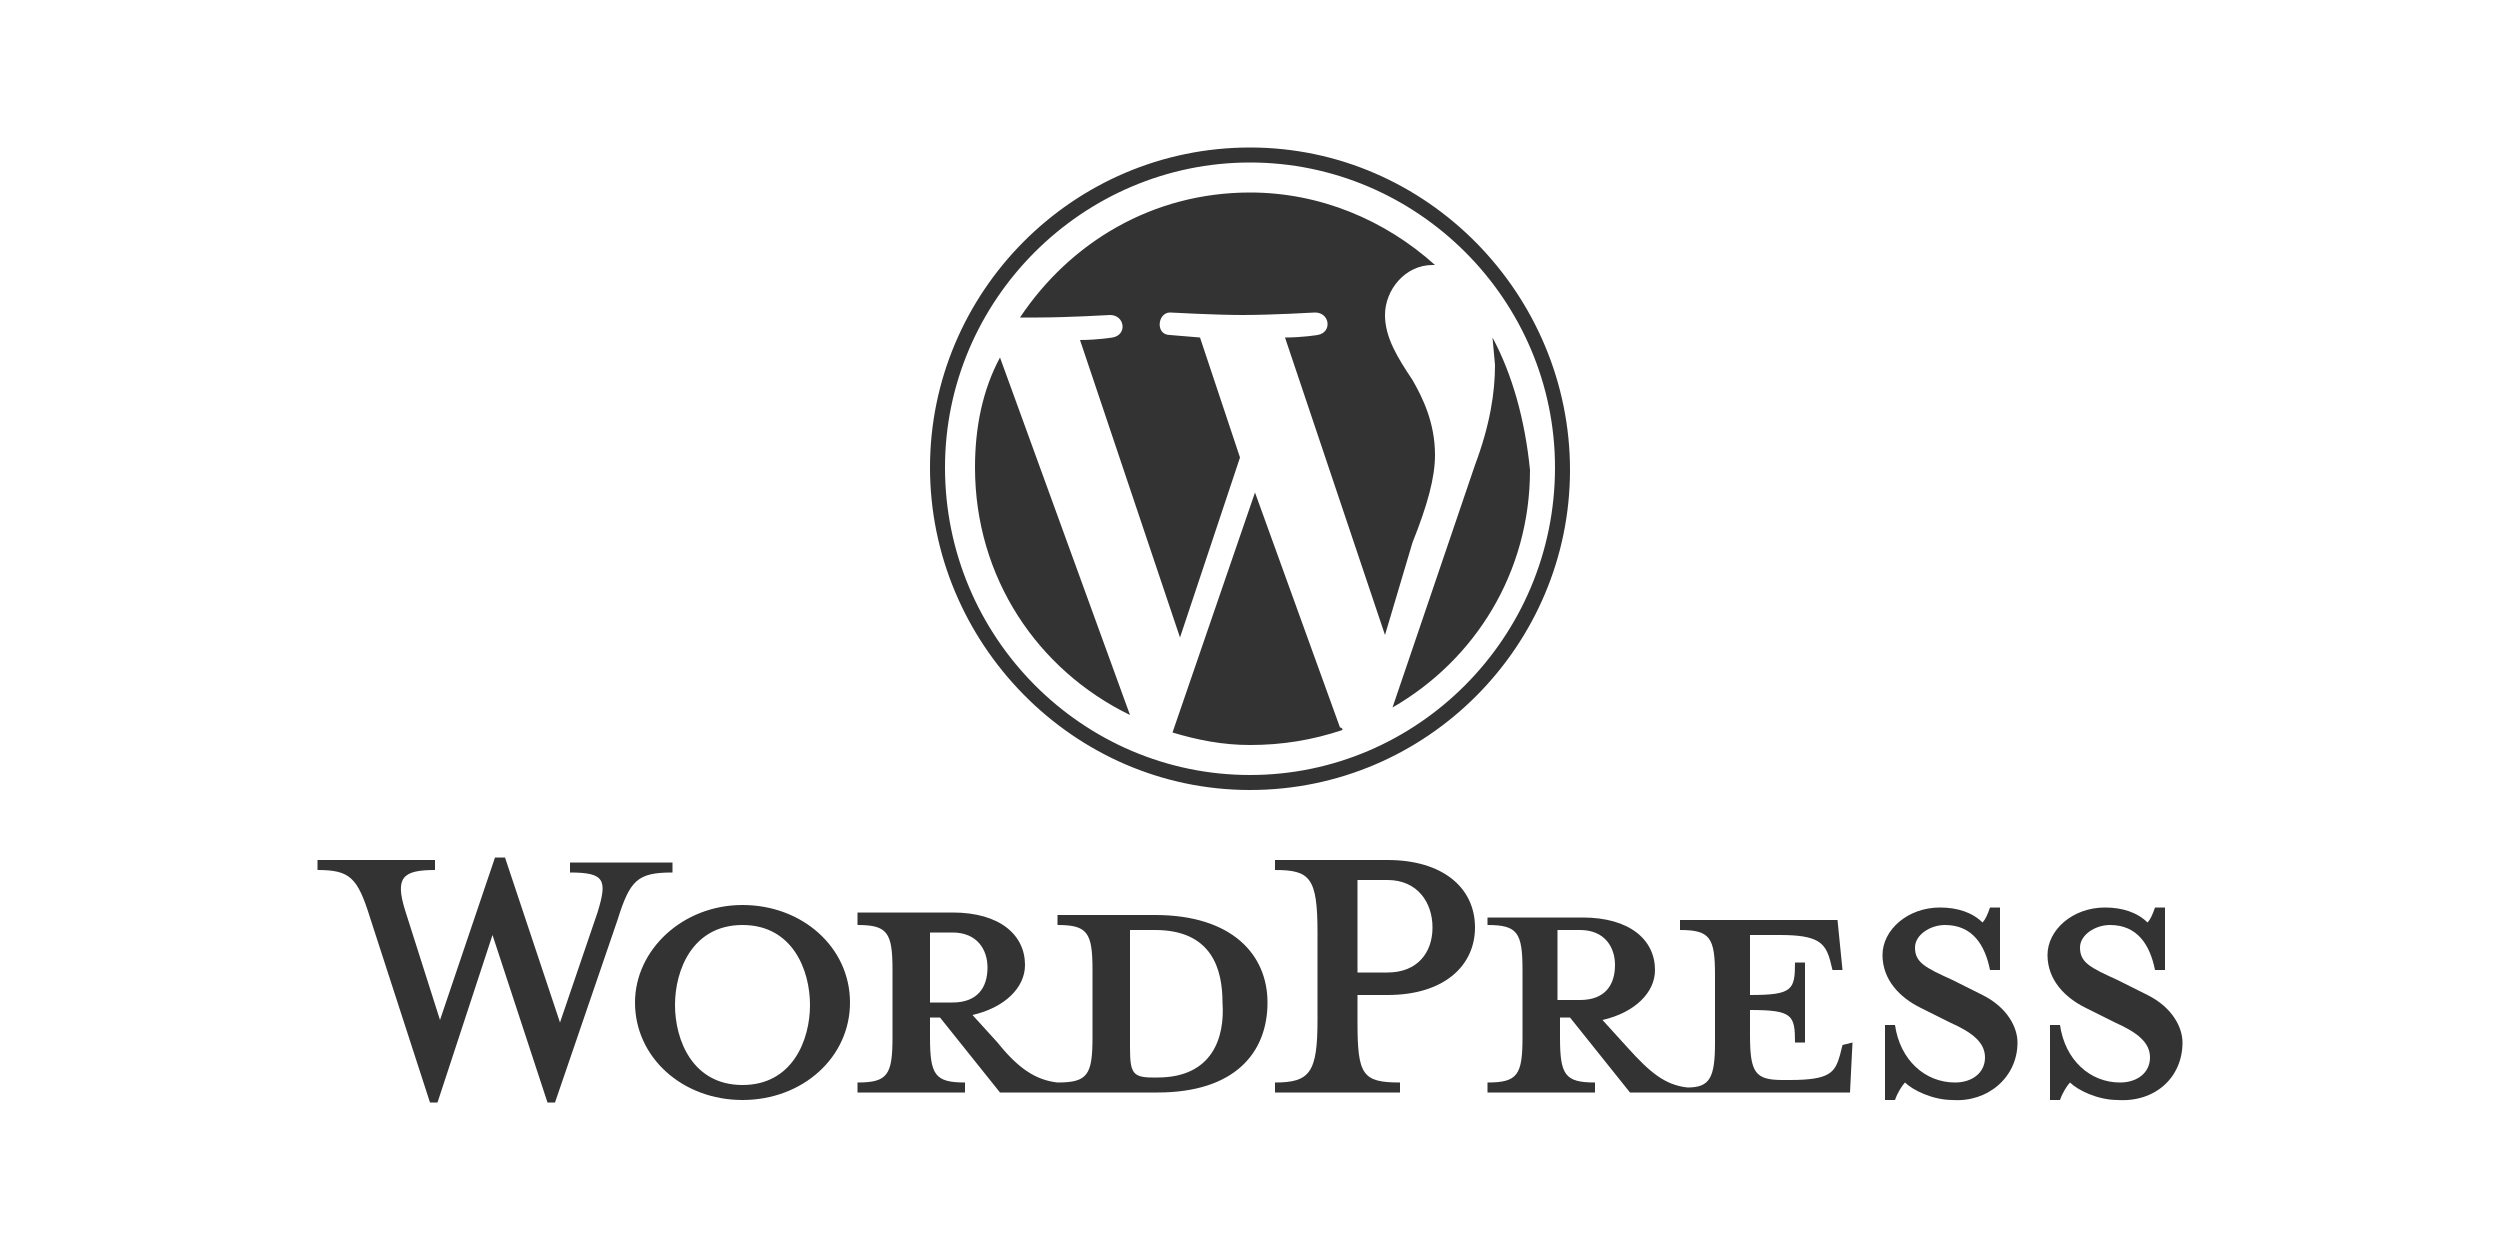 <?xml version="1.0" encoding="utf-8"?>
<!-- Generator: Adobe Illustrator 25.2.3, SVG Export Plug-In . SVG Version: 6.00 Build 0)  -->
<svg version="1.1" id="Layer_1" xmlns="http://www.w3.org/2000/svg" xmlns:xlink="http://www.w3.org/1999/xlink" x="0px" y="0px"
	 viewBox="0 0 100 50" style="enable-background:new 0 0 100 50;" xml:space="preserve">
<style type="text/css">
	.st0{display:none;fill:#333333;}
	.st1{fill:#333333;}
</style>
<path class="st0" d="M34.4,22.6c0-1.6-1.5-3.3-4.2-3.3c-3,0-6.3,2.2-6.8,6.6c-0.5,4.4,2.2,6.4,5,6.4s4.2-1.1,5.7-2.5
	c-1.3-1.6-2.9-0.9-3.2-0.7c-0.5,0.3-1.1,0.4-1.7,0.4C28.1,29.5,27,29,27,27C33.9,26.3,34.4,24.2,34.4,22.6L34.4,22.6z M31,22.8
	c0,0.5-0.2,1.3-3.7,1.8c0.7-2.6,2.1-2.8,2.8-2.8c0.5,0,0.9,0.4,0.9,0.9C31,22.8,31,22.8,31,22.8L31,22.8z M19.4,23.3l-1.6,5
	l-1.1-8.7c-2.5,0-3.9,1.8-4.6,3.7l-1.9,5.1l-0.3-5c-0.1-2.3-2.3-3.7-4-3.7L8,32.2c2.6,0,4.1-1.8,4.8-3.7l1.6-4.3c0,0.2,1.1,8,1.1,8
	c2.6,0,4.1-1.7,4.8-3.5l3.7-9.1C21.4,19.6,20.1,21.4,19.4,23.3L19.4,23.3z M44.1,19.3c-1.6,0-2.9,0.9-3.9,2.2v0l0.9-7.6
	c-2.2,0-3.9,1.9-4.3,4.7l-1.6,13.6c1.2,0,2.6-0.4,3.3-1.3c0.6,0.8,1.6,1.5,3,1.5c3.6,0,6.1-4.3,6.1-8.2
	C47.6,20.4,45.8,19.3,44.1,19.3L44.1,19.3z M43.7,25.8c-0.4,2.2-1.6,3.7-2.8,3.7S39.2,29,39.2,29c0.2-2,0.4-3.1,0.8-4.2
	s1.5-2.7,2.6-2.7C43.6,22.1,44.1,23.6,43.7,25.8L43.7,25.8z M56.7,19.6h-2.5l0-0.1c0.2-1.7,0.6-2.5,1.9-2.7c0.9-0.1,1.3-0.5,1.4-1.1
	l0.3-1.8c-5.1,0-6.7,2.2-7.1,5.6l0,0.1h-0.1c-0.8,0-1.7,0.9-1.9,2.1l-0.1,0.4h1.7L48.9,34l-0.4,2.1c0.1,0,0.1,0,0.2,0
	c2.4-0.1,3.9-2,4.3-4.7l1.1-9.3h0.8c0.8,0,1.7-0.8,1.9-2.1L56.7,19.6z M69.9,19.3c-2.9,0-5.7,2.2-6.6,5.6s0.4,7.4,4.8,7.4
	s6.8-4.2,6.8-7.7C74.9,21.2,72.6,19.3,69.9,19.3L69.9,19.3z M71.1,25.7c-0.2,1.5-0.8,3.9-2.7,3.9s-1.6-2.7-1.4-4
	c0.2-1.4,1-3.4,2.6-3.4C71.2,22.2,71.3,23.9,71.1,25.7L71.1,25.7z M89.5,23.3l-1.6,5c0-0.4-1.1-8.7-1.1-8.7c-2.5,0-3.9,1.8-4.6,3.7
	l-1.9,5.1c0-0.4-0.3-5-0.3-5c-0.2-2.3-2.3-3.7-4-3.7L78,32.2c2.6,0,4.1-1.8,4.8-3.7l1.6-4.3c0,0.2,1.1,8,1.1,8
	c2.6,0,4.1-1.7,4.8-3.5l3.7-9.1C91.5,19.6,90.1,21.4,89.5,23.3L89.5,23.3z M59.1,13.9L57,31.3l-0.4,2.1c0.1,0,0.1,0,0.2,0
	c2.3,0,3.9-2.1,4.2-4.6l1.2-9.9C62.6,15.8,60.8,13.9,59.1,13.9L59.1,13.9z"/>
<g>
	<path class="st1" d="M46.2,36.6h-3.9V37c1.2,0,1.4,0.3,1.4,1.8v2.7c0,1.5-0.2,1.8-1.4,1.8c-0.9-0.1-1.6-0.6-2.4-1.6l-1-1.1
		c1.3-0.3,2.1-1.1,2.1-2c0-1.2-1-2.1-2.9-2.1h-3.8V37c1.2,0,1.4,0.3,1.4,1.8v2.7c0,1.5-0.2,1.8-1.4,1.8v0.4h4.3v-0.4
		c-1.2,0-1.4-0.3-1.4-1.8v-0.8h0.4l2.4,3h6.3c3.1,0,4.4-1.6,4.4-3.6C50.7,38.2,49.3,36.6,46.2,36.6L46.2,36.6z M37.2,40.1v-2.8h0.9
		c1,0,1.4,0.7,1.4,1.4c0,0.8-0.4,1.4-1.4,1.4L37.2,40.1z M46.3,43.1h-0.2c-0.8,0-0.9-0.2-0.9-1.2v-4.7h1c2.3,0,2.7,1.6,2.7,2.9
		C49,41.5,48.5,43.1,46.3,43.1L46.3,43.1z M22.4,40.9l1.5-4.4c0.4-1.3,0.3-1.6-1.1-1.6v-0.4h4.1v0.4c-1.4,0-1.7,0.3-2.2,1.9
		l-2.5,7.3h-0.3l-2.2-6.7l-2.2,6.7h-0.3l-2.4-7.4c-0.5-1.6-0.8-1.9-2.1-1.9v-0.4h4.7v0.4c-1.3,0-1.6,0.3-1.2,1.6l1.4,4.4l2.2-6.5
		h0.4L22.4,40.9z M29.7,44c-2.4,0-4.3-1.7-4.3-3.9c0-2.1,1.9-3.9,4.3-3.9s4.3,1.7,4.3,3.9S32.1,44,29.7,44z M29.7,37
		c-2,0-2.7,1.8-2.7,3.2s0.7,3.2,2.7,3.2c2,0,2.7-1.8,2.7-3.2C32.4,38.8,31.7,37,29.7,37z M56,43.3v0.4H51v-0.4
		c1.4,0,1.7-0.4,1.7-2.5v-3.5c0-2.2-0.3-2.5-1.7-2.5v-0.4h4.5c2.2,0,3.5,1.1,3.5,2.7c0,1.5-1.2,2.7-3.5,2.7h-1.2v1.1
		C54.3,43,54.5,43.3,56,43.3L56,43.3z M55.5,35.2h-1.2v3.7h1.2c1.2,0,1.8-0.8,1.8-1.8C57.3,36.1,56.7,35.2,55.5,35.2z M73.7,41.8
		l-0.1,0.4c-0.2,0.7-0.4,1-2,1h-0.3c-1.1,0-1.3-0.3-1.3-1.8v-1c1.7,0,1.8,0.2,1.8,1.3h0.4v-3.2h-0.4c0,1.1-0.1,1.3-1.8,1.3v-2.4h1.2
		c1.5,0,1.8,0.3,2,1l0.1,0.4h0.4l-0.2-2h-6.3v0.4c1.2,0,1.4,0.3,1.4,1.8v2.7c0,1.4-0.2,1.8-1.1,1.8c-0.9-0.1-1.5-0.6-2.4-1.6l-1-1.1
		c1.3-0.3,2.1-1.1,2.1-2c0-1.2-1-2.1-2.9-2.1h-3.8V37c1.2,0,1.4,0.3,1.4,1.8v2.7c0,1.5-0.2,1.8-1.4,1.8v0.4h4.3v-0.4
		c-1.2,0-1.4-0.3-1.4-1.8v-0.8h0.4l2.4,3h8.8l0.1-2L73.7,41.8L73.7,41.8z M62.3,40.1v-2.9h0.9c1,0,1.4,0.7,1.4,1.4
		c0,0.8-0.4,1.4-1.4,1.4H62.3z"/>
	<g>
		<path id="B" class="st1" d="M78.1,44c-0.8,0-1.6-0.4-1.9-0.7c-0.1,0.1-0.3,0.4-0.4,0.7h-0.4v-3h0.4c0.2,1.4,1.2,2.3,2.4,2.3
			c0.7,0,1.2-0.4,1.2-1c0-0.6-0.5-1-1.4-1.4l-1.2-0.6c-0.8-0.4-1.5-1.1-1.5-2.1c0-1,1-1.9,2.3-1.9c0.7,0,1.3,0.2,1.7,0.6
			c0.1-0.1,0.2-0.3,0.3-0.6h0.4v2.5h-0.4c-0.2-1-0.7-1.8-1.8-1.8c-0.6,0-1.2,0.4-1.2,0.9c0,0.6,0.4,0.8,1.5,1.3l1.2,0.6
			c1,0.5,1.4,1.3,1.4,1.9C80.7,43.1,79.5,44.1,78.1,44L78.1,44z"/>
	</g>
	<g>
		<path id="B_1_" class="st1" d="M84.7,44c-0.8,0-1.6-0.4-1.9-0.7c-0.1,0.1-0.3,0.4-0.4,0.7H82v-3h0.4c0.2,1.4,1.2,2.3,2.4,2.3
			c0.7,0,1.2-0.4,1.2-1c0-0.6-0.5-1-1.4-1.4l-1.2-0.6c-0.8-0.4-1.5-1.1-1.5-2.1c0-1,1-1.9,2.3-1.9c0.7,0,1.3,0.2,1.7,0.6
			c0.1-0.1,0.2-0.3,0.3-0.6h0.4v2.5h-0.4c-0.2-1-0.7-1.8-1.8-1.8c-0.6,0-1.2,0.4-1.2,0.9c0,0.6,0.4,0.8,1.5,1.3l1.2,0.6
			c1,0.5,1.4,1.3,1.4,1.9C87.3,43.1,86.2,44.1,84.7,44L84.7,44z"/>
	</g>
	<path class="st1" d="M39,18.7c0,4.4,2.5,8.1,6.2,9.9L40,14.3C39.3,15.6,39,17.1,39,18.7L39,18.7z M57.4,18.2c0-1.3-0.5-2.3-0.9-3
		c-0.6-0.9-1.1-1.7-1.1-2.6c0-1,0.8-2,1.9-2h0.1c-2-1.8-4.6-2.9-7.4-2.9c-3.9,0-7.2,2-9.2,5h0.7c1.2,0,2.9-0.1,2.9-0.1
		c0.6,0,0.7,0.8,0.1,0.9c0,0-0.6,0.1-1.3,0.1l4,11.9l2.4-7.2L48,13.5l-1.2-0.1c-0.6,0-0.5-0.9,0-0.9c0,0,1.8,0.1,2.9,0.1
		c1.2,0,2.9-0.1,2.9-0.1c0.6,0,0.7,0.8,0.1,0.9c0,0-0.6,0.1-1.3,0.1l4,11.9l1.1-3.7C57.1,20.2,57.4,19.1,57.4,18.2L57.4,18.2z
		 M50.2,19.7l-3.3,9.6c1,0.3,2,0.5,3.1,0.5c1.3,0,2.5-0.2,3.7-0.6c0,0,0-0.1-0.1-0.1L50.2,19.7z M59.7,13.5l0.1,1.1
		c0,1.1-0.2,2.4-0.8,4l-3.3,9.7c3.3-1.9,5.5-5.4,5.5-9.5C61,16.8,60.5,15,59.7,13.5L59.7,13.5z M50,5.9c-7.1,0-12.8,5.8-12.8,12.8
		S42.9,31.6,50,31.6s12.8-5.8,12.8-12.8S57.1,5.9,50,5.9z M50,31c-6.7,0-12.2-5.5-12.2-12.3C37.8,12,43.3,6.5,50,6.5
		S62.2,12,62.2,18.7C62.2,25.5,56.7,31,50,31z"/>
</g>
</svg>
